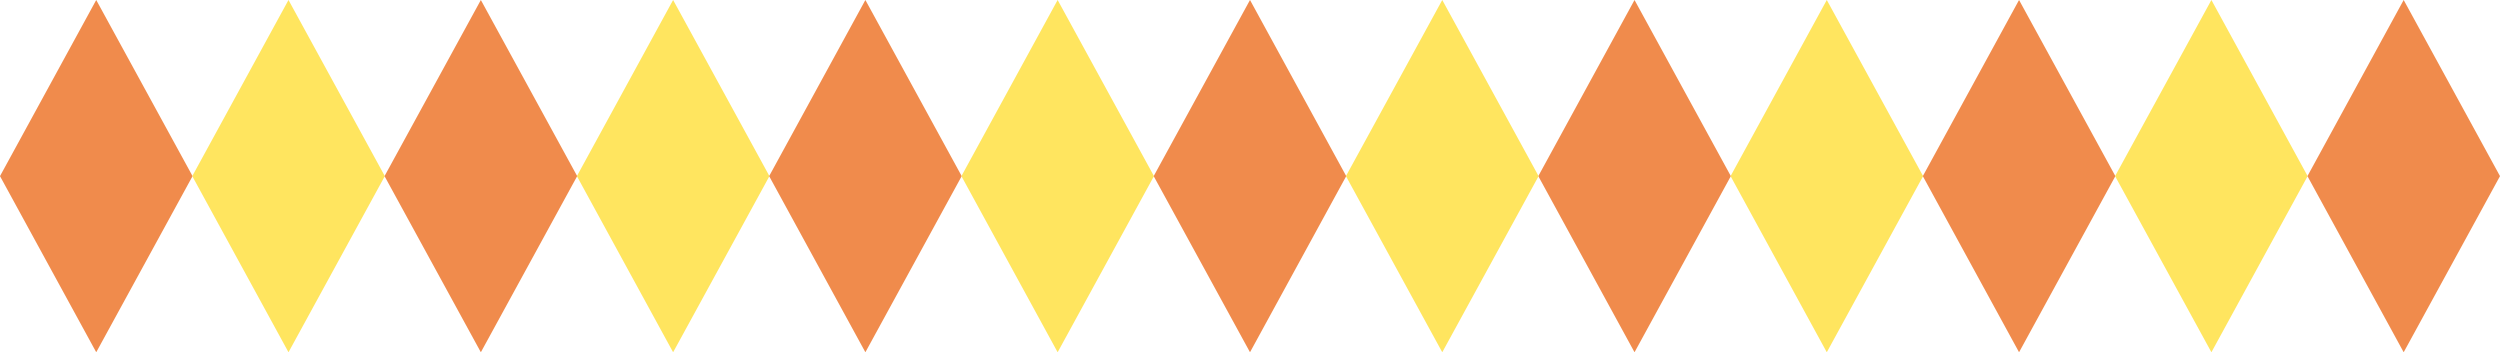 <svg xmlns="http://www.w3.org/2000/svg" viewBox="0 0 255.64 36.02"><defs><style>.cls-1{fill:#f08b4c;}.cls-2{fill:#ffe55f;}</style></defs><title>bar</title><g id="レイヤー_2" data-name="レイヤー 2"><g id="レイヤー_1-2" data-name="レイヤー 1"><polygon class="cls-1" points="19.69 18.01 9.84 0 0 18.01 9.84 36.02 19.69 18.01"/><polygon class="cls-2" points="39.35 18.01 29.5 0 19.66 18.01 29.5 36.02 39.35 18.01"/><polygon class="cls-1" points="59.02 18.01 49.17 0 39.32 18.01 49.17 36.02 59.02 18.01"/><polygon class="cls-2" points="78.68 18.01 68.83 0 58.99 18.01 68.83 36.02 78.68 18.01"/><polygon class="cls-1" points="98.34 18.01 88.49 0 78.65 18.01 88.49 36.02 98.34 18.01"/><polygon class="cls-2" points="118 18.01 108.15 0 98.31 18.01 108.15 36.02 118 18.01"/><polygon class="cls-1" points="176.99 18.01 167.14 0 157.3 18.01 167.14 36.02 176.99 18.01"/><polygon class="cls-2" points="196.65 18.01 186.8 0 176.96 18.01 186.8 36.02 196.65 18.01"/><polygon class="cls-1" points="216.31 18.01 206.46 0 196.62 18.01 206.46 36.02 216.31 18.01"/><polygon class="cls-2" points="235.97 18.01 226.13 0 216.28 18.01 226.13 36.02 235.97 18.01"/><polygon class="cls-1" points="255.64 18.01 245.79 0 235.95 18.01 245.79 36.02 255.64 18.01"/><polygon class="cls-1" points="137.66 18.01 127.82 0 117.97 18.01 127.82 36.02 137.66 18.01"/><polygon class="cls-2" points="157.33 18.01 147.48 0 137.63 18.01 147.48 36.02 157.33 18.01"/></g></g></svg>
